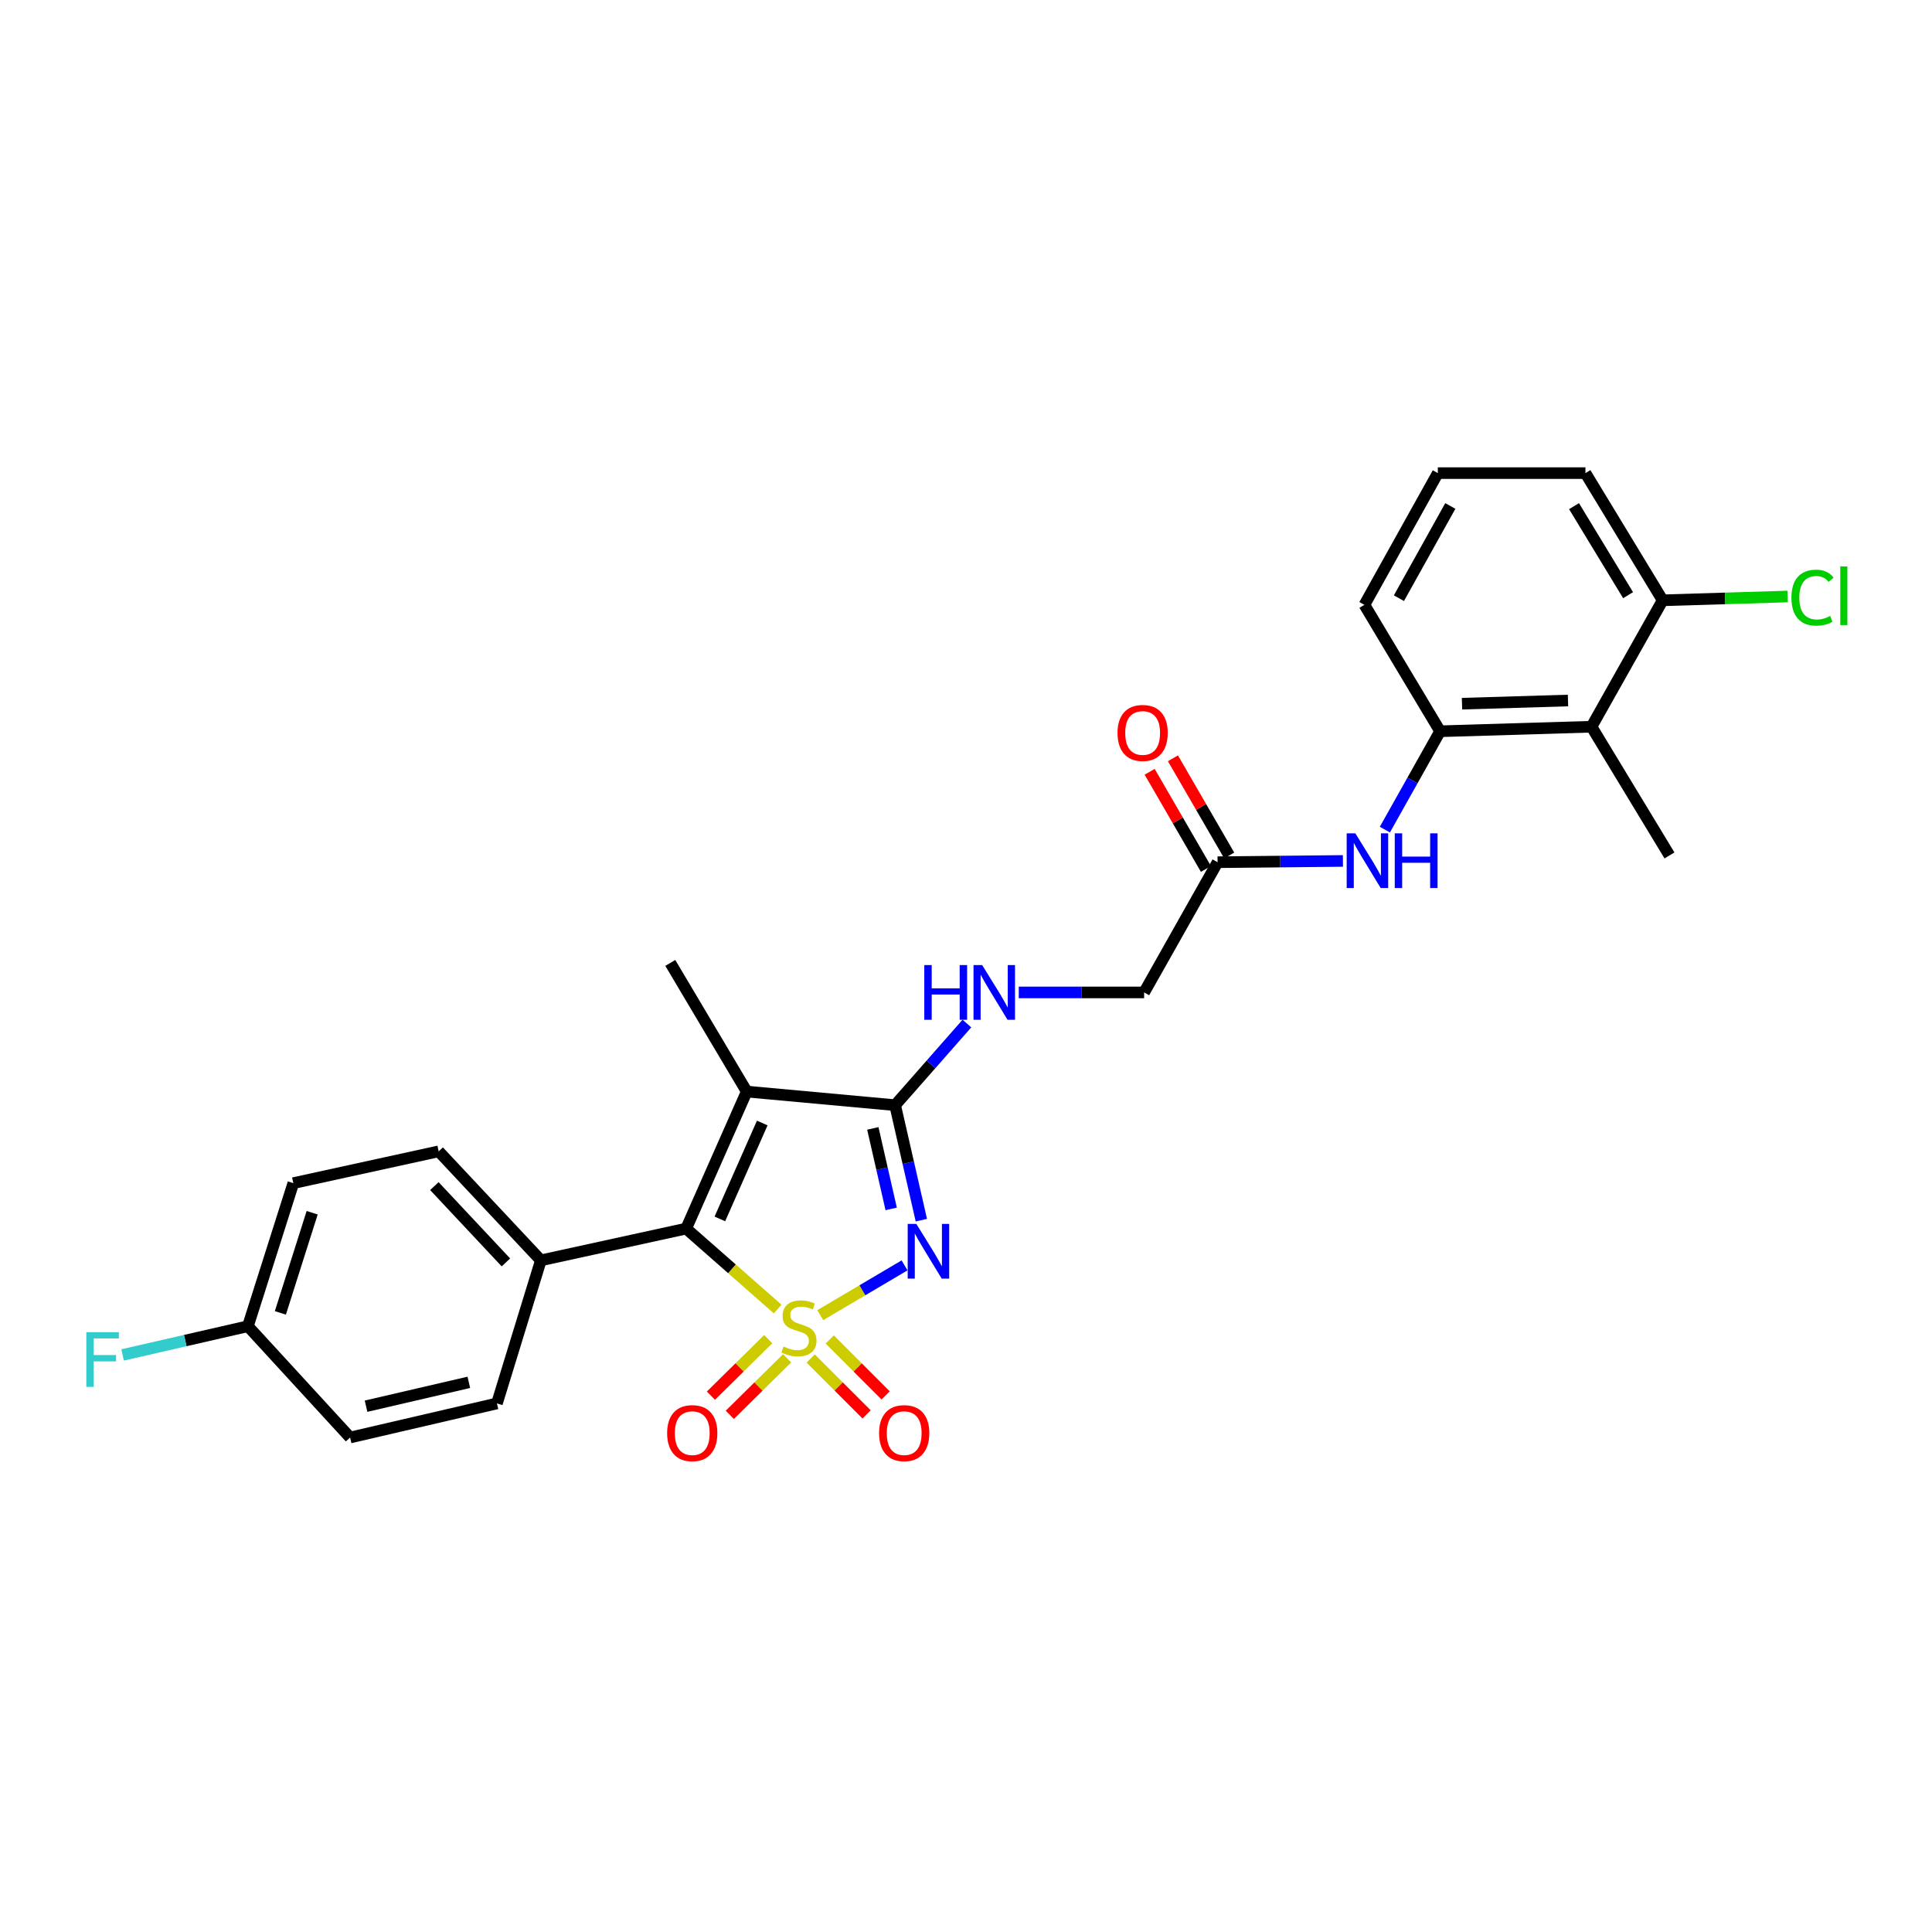 <?xml version='1.0' encoding='iso-8859-1'?>
<svg version='1.1' baseProfile='full'
              xmlns='http://www.w3.org/2000/svg'
                      xmlns:rdkit='http://www.rdkit.org/xml'
                      xmlns:xlink='http://www.w3.org/1999/xlink'
                  xml:space='preserve'
width='1000px' height='1000px' viewBox='0 0 1000 1000'>
<!-- END OF HEADER -->
<rect style='opacity:1.0;fill:#FFFFFF;stroke:none' width='1000' height='1000' x='0' y='0'> </rect>
<path class='bond-0' d='M 424.564,680.722 L 446.379,667.839' style='fill:none;fill-rule:evenodd;stroke:#CCCC00;stroke-width:6px;stroke-linecap:butt;stroke-linejoin:miter;stroke-opacity:1' />
<path class='bond-0' d='M 446.379,667.839 L 468.194,654.956' style='fill:none;fill-rule:evenodd;stroke:#0000FF;stroke-width:6px;stroke-linecap:butt;stroke-linejoin:miter;stroke-opacity:1' />
<path class='bond-1' d='M 402.515,677.544 L 378.837,656.731' style='fill:none;fill-rule:evenodd;stroke:#CCCC00;stroke-width:6px;stroke-linecap:butt;stroke-linejoin:miter;stroke-opacity:1' />
<path class='bond-1' d='M 378.837,656.731 L 355.159,635.917' style='fill:none;fill-rule:evenodd;stroke:#000000;stroke-width:6px;stroke-linecap:butt;stroke-linejoin:miter;stroke-opacity:1' />
<path class='bond-4' d='M 397.63,693.144 L 382.8,707.77' style='fill:none;fill-rule:evenodd;stroke:#CCCC00;stroke-width:6px;stroke-linecap:butt;stroke-linejoin:miter;stroke-opacity:1' />
<path class='bond-4' d='M 382.8,707.77 L 367.971,722.396' style='fill:none;fill-rule:evenodd;stroke:#FF0000;stroke-width:6px;stroke-linecap:butt;stroke-linejoin:miter;stroke-opacity:1' />
<path class='bond-4' d='M 407.408,703.059 L 392.579,717.685' style='fill:none;fill-rule:evenodd;stroke:#CCCC00;stroke-width:6px;stroke-linecap:butt;stroke-linejoin:miter;stroke-opacity:1' />
<path class='bond-4' d='M 392.579,717.685 L 377.75,732.311' style='fill:none;fill-rule:evenodd;stroke:#FF0000;stroke-width:6px;stroke-linecap:butt;stroke-linejoin:miter;stroke-opacity:1' />
<path class='bond-5' d='M 419.621,703.163 L 434.086,717.628' style='fill:none;fill-rule:evenodd;stroke:#CCCC00;stroke-width:6px;stroke-linecap:butt;stroke-linejoin:miter;stroke-opacity:1' />
<path class='bond-5' d='M 434.086,717.628 L 448.551,732.093' style='fill:none;fill-rule:evenodd;stroke:#FF0000;stroke-width:6px;stroke-linecap:butt;stroke-linejoin:miter;stroke-opacity:1' />
<path class='bond-5' d='M 429.468,693.316 L 443.933,707.781' style='fill:none;fill-rule:evenodd;stroke:#CCCC00;stroke-width:6px;stroke-linecap:butt;stroke-linejoin:miter;stroke-opacity:1' />
<path class='bond-5' d='M 443.933,707.781 L 458.398,722.246' style='fill:none;fill-rule:evenodd;stroke:#FF0000;stroke-width:6px;stroke-linecap:butt;stroke-linejoin:miter;stroke-opacity:1' />
<path class='bond-2' d='M 476.888,631.555 L 470.102,601.796' style='fill:none;fill-rule:evenodd;stroke:#0000FF;stroke-width:6px;stroke-linecap:butt;stroke-linejoin:miter;stroke-opacity:1' />
<path class='bond-2' d='M 470.102,601.796 L 463.315,572.037' style='fill:none;fill-rule:evenodd;stroke:#000000;stroke-width:6px;stroke-linecap:butt;stroke-linejoin:miter;stroke-opacity:1' />
<path class='bond-2' d='M 461.275,625.723 L 456.525,604.892' style='fill:none;fill-rule:evenodd;stroke:#0000FF;stroke-width:6px;stroke-linecap:butt;stroke-linejoin:miter;stroke-opacity:1' />
<path class='bond-2' d='M 456.525,604.892 L 451.774,584.061' style='fill:none;fill-rule:evenodd;stroke:#000000;stroke-width:6px;stroke-linecap:butt;stroke-linejoin:miter;stroke-opacity:1' />
<path class='bond-3' d='M 355.159,635.917 L 386.507,564.997' style='fill:none;fill-rule:evenodd;stroke:#000000;stroke-width:6px;stroke-linecap:butt;stroke-linejoin:miter;stroke-opacity:1' />
<path class='bond-3' d='M 372.598,630.909 L 394.542,581.265' style='fill:none;fill-rule:evenodd;stroke:#000000;stroke-width:6px;stroke-linecap:butt;stroke-linejoin:miter;stroke-opacity:1' />
<path class='bond-10' d='M 355.159,635.917 L 279.953,652.357' style='fill:none;fill-rule:evenodd;stroke:#000000;stroke-width:6px;stroke-linecap:butt;stroke-linejoin:miter;stroke-opacity:1' />
<path class='bond-9' d='M 463.315,572.037 L 481.893,550.911' style='fill:none;fill-rule:evenodd;stroke:#000000;stroke-width:6px;stroke-linecap:butt;stroke-linejoin:miter;stroke-opacity:1' />
<path class='bond-9' d='M 481.893,550.911 L 500.471,529.784' style='fill:none;fill-rule:evenodd;stroke:#0000FF;stroke-width:6px;stroke-linecap:butt;stroke-linejoin:miter;stroke-opacity:1' />
<path class='bond-27' d='M 463.315,572.037 L 386.507,564.997' style='fill:none;fill-rule:evenodd;stroke:#000000;stroke-width:6px;stroke-linecap:butt;stroke-linejoin:miter;stroke-opacity:1' />
<path class='bond-17' d='M 386.507,564.997 L 346.943,498.402' style='fill:none;fill-rule:evenodd;stroke:#000000;stroke-width:6px;stroke-linecap:butt;stroke-linejoin:miter;stroke-opacity:1' />
<path class='bond-6' d='M 823.765,376.15 L 745.395,378.502' style='fill:none;fill-rule:evenodd;stroke:#000000;stroke-width:6px;stroke-linecap:butt;stroke-linejoin:miter;stroke-opacity:1' />
<path class='bond-6' d='M 811.592,362.583 L 756.732,364.229' style='fill:none;fill-rule:evenodd;stroke:#000000;stroke-width:6px;stroke-linecap:butt;stroke-linejoin:miter;stroke-opacity:1' />
<path class='bond-12' d='M 823.765,376.15 L 860.591,310.715' style='fill:none;fill-rule:evenodd;stroke:#000000;stroke-width:6px;stroke-linecap:butt;stroke-linejoin:miter;stroke-opacity:1' />
<path class='bond-24' d='M 823.765,376.15 L 864.119,442.769' style='fill:none;fill-rule:evenodd;stroke:#000000;stroke-width:6px;stroke-linecap:butt;stroke-linejoin:miter;stroke-opacity:1' />
<path class='bond-7' d='M 745.395,378.502 L 731.102,403.956' style='fill:none;fill-rule:evenodd;stroke:#000000;stroke-width:6px;stroke-linecap:butt;stroke-linejoin:miter;stroke-opacity:1' />
<path class='bond-7' d='M 731.102,403.956 L 716.809,429.411' style='fill:none;fill-rule:evenodd;stroke:#0000FF;stroke-width:6px;stroke-linecap:butt;stroke-linejoin:miter;stroke-opacity:1' />
<path class='bond-23' d='M 745.395,378.502 L 706.217,313.067' style='fill:none;fill-rule:evenodd;stroke:#000000;stroke-width:6px;stroke-linecap:butt;stroke-linejoin:miter;stroke-opacity:1' />
<path class='bond-8' d='M 695.101,445.621 L 662.657,445.951' style='fill:none;fill-rule:evenodd;stroke:#0000FF;stroke-width:6px;stroke-linecap:butt;stroke-linejoin:miter;stroke-opacity:1' />
<path class='bond-8' d='M 662.657,445.951 L 630.214,446.281' style='fill:none;fill-rule:evenodd;stroke:#000000;stroke-width:6px;stroke-linecap:butt;stroke-linejoin:miter;stroke-opacity:1' />
<path class='bond-14' d='M 527.31,513.681 L 559.754,513.681' style='fill:none;fill-rule:evenodd;stroke:#0000FF;stroke-width:6px;stroke-linecap:butt;stroke-linejoin:miter;stroke-opacity:1' />
<path class='bond-14' d='M 559.754,513.681 L 592.197,513.681' style='fill:none;fill-rule:evenodd;stroke:#000000;stroke-width:6px;stroke-linecap:butt;stroke-linejoin:miter;stroke-opacity:1' />
<path class='bond-15' d='M 279.953,652.357 L 227.059,595.935' style='fill:none;fill-rule:evenodd;stroke:#000000;stroke-width:6px;stroke-linecap:butt;stroke-linejoin:miter;stroke-opacity:1' />
<path class='bond-15' d='M 261.859,653.418 L 224.833,613.923' style='fill:none;fill-rule:evenodd;stroke:#000000;stroke-width:6px;stroke-linecap:butt;stroke-linejoin:miter;stroke-opacity:1' />
<path class='bond-16' d='M 279.953,652.357 L 257.215,726.411' style='fill:none;fill-rule:evenodd;stroke:#000000;stroke-width:6px;stroke-linecap:butt;stroke-linejoin:miter;stroke-opacity:1' />
<path class='bond-11' d='M 630.214,446.281 L 592.197,513.681' style='fill:none;fill-rule:evenodd;stroke:#000000;stroke-width:6px;stroke-linecap:butt;stroke-linejoin:miter;stroke-opacity:1' />
<path class='bond-13' d='M 636.24,442.792 L 621.678,417.644' style='fill:none;fill-rule:evenodd;stroke:#000000;stroke-width:6px;stroke-linecap:butt;stroke-linejoin:miter;stroke-opacity:1' />
<path class='bond-13' d='M 621.678,417.644 L 607.116,392.497' style='fill:none;fill-rule:evenodd;stroke:#FF0000;stroke-width:6px;stroke-linecap:butt;stroke-linejoin:miter;stroke-opacity:1' />
<path class='bond-13' d='M 624.188,449.77 L 609.627,424.623' style='fill:none;fill-rule:evenodd;stroke:#000000;stroke-width:6px;stroke-linecap:butt;stroke-linejoin:miter;stroke-opacity:1' />
<path class='bond-13' d='M 609.627,424.623 L 595.065,399.475' style='fill:none;fill-rule:evenodd;stroke:#FF0000;stroke-width:6px;stroke-linecap:butt;stroke-linejoin:miter;stroke-opacity:1' />
<path class='bond-19' d='M 860.591,310.715 L 892.944,309.734' style='fill:none;fill-rule:evenodd;stroke:#000000;stroke-width:6px;stroke-linecap:butt;stroke-linejoin:miter;stroke-opacity:1' />
<path class='bond-19' d='M 892.944,309.734 L 925.297,308.753' style='fill:none;fill-rule:evenodd;stroke:#00CC00;stroke-width:6px;stroke-linecap:butt;stroke-linejoin:miter;stroke-opacity:1' />
<path class='bond-29' d='M 860.591,310.715 L 820.624,244.885' style='fill:none;fill-rule:evenodd;stroke:#000000;stroke-width:6px;stroke-linecap:butt;stroke-linejoin:miter;stroke-opacity:1' />
<path class='bond-29' d='M 842.692,308.067 L 814.716,261.986' style='fill:none;fill-rule:evenodd;stroke:#000000;stroke-width:6px;stroke-linecap:butt;stroke-linejoin:miter;stroke-opacity:1' />
<path class='bond-20' d='M 227.059,595.935 L 151.829,612.391' style='fill:none;fill-rule:evenodd;stroke:#000000;stroke-width:6px;stroke-linecap:butt;stroke-linejoin:miter;stroke-opacity:1' />
<path class='bond-21' d='M 257.215,726.411 L 181.212,744.058' style='fill:none;fill-rule:evenodd;stroke:#000000;stroke-width:6px;stroke-linecap:butt;stroke-linejoin:miter;stroke-opacity:1' />
<path class='bond-21' d='M 242.665,715.493 L 189.463,727.846' style='fill:none;fill-rule:evenodd;stroke:#000000;stroke-width:6px;stroke-linecap:butt;stroke-linejoin:miter;stroke-opacity:1' />
<path class='bond-18' d='M 128.318,686.444 L 181.212,744.058' style='fill:none;fill-rule:evenodd;stroke:#000000;stroke-width:6px;stroke-linecap:butt;stroke-linejoin:miter;stroke-opacity:1' />
<path class='bond-22' d='M 128.318,686.444 L 95.885,693.88' style='fill:none;fill-rule:evenodd;stroke:#000000;stroke-width:6px;stroke-linecap:butt;stroke-linejoin:miter;stroke-opacity:1' />
<path class='bond-22' d='M 95.885,693.88 L 63.453,701.316' style='fill:none;fill-rule:evenodd;stroke:#33CCCC;stroke-width:6px;stroke-linecap:butt;stroke-linejoin:miter;stroke-opacity:1' />
<path class='bond-28' d='M 128.318,686.444 L 151.829,612.391' style='fill:none;fill-rule:evenodd;stroke:#000000;stroke-width:6px;stroke-linecap:butt;stroke-linejoin:miter;stroke-opacity:1' />
<path class='bond-28' d='M 145.117,679.55 L 161.575,627.713' style='fill:none;fill-rule:evenodd;stroke:#000000;stroke-width:6px;stroke-linecap:butt;stroke-linejoin:miter;stroke-opacity:1' />
<path class='bond-25' d='M 706.217,313.067 L 744.219,244.885' style='fill:none;fill-rule:evenodd;stroke:#000000;stroke-width:6px;stroke-linecap:butt;stroke-linejoin:miter;stroke-opacity:1' />
<path class='bond-25' d='M 724.081,309.619 L 750.682,261.892' style='fill:none;fill-rule:evenodd;stroke:#000000;stroke-width:6px;stroke-linecap:butt;stroke-linejoin:miter;stroke-opacity:1' />
<path class='bond-26' d='M 744.219,244.885 L 820.624,244.885' style='fill:none;fill-rule:evenodd;stroke:#000000;stroke-width:6px;stroke-linecap:butt;stroke-linejoin:miter;stroke-opacity:1' />
<path  class='atom-0' d='M 405.539 696.953
Q 405.859 697.073, 407.179 697.633
Q 408.499 698.193, 409.939 698.553
Q 411.419 698.873, 412.859 698.873
Q 415.539 698.873, 417.099 697.593
Q 418.659 696.273, 418.659 693.993
Q 418.659 692.433, 417.859 691.473
Q 417.099 690.513, 415.899 689.993
Q 414.699 689.473, 412.699 688.873
Q 410.179 688.113, 408.659 687.393
Q 407.179 686.673, 406.099 685.153
Q 405.059 683.633, 405.059 681.073
Q 405.059 677.513, 407.459 675.313
Q 409.899 673.113, 414.699 673.113
Q 417.979 673.113, 421.699 674.673
L 420.779 677.753
Q 417.379 676.353, 414.819 676.353
Q 412.059 676.353, 410.539 677.513
Q 409.019 678.633, 409.059 680.593
Q 409.059 682.113, 409.819 683.033
Q 410.619 683.953, 411.739 684.473
Q 412.899 684.993, 414.819 685.593
Q 417.379 686.393, 418.899 687.193
Q 420.419 687.993, 421.499 689.633
Q 422.619 691.233, 422.619 693.993
Q 422.619 697.913, 419.979 700.033
Q 417.379 702.113, 413.019 702.113
Q 410.499 702.113, 408.579 701.553
Q 406.699 701.033, 404.459 700.113
L 405.539 696.953
' fill='#CCCC00'/>
<path  class='atom-1' d='M 474.3 633.494
L 483.58 648.494
Q 484.5 649.974, 485.98 652.654
Q 487.46 655.334, 487.54 655.494
L 487.54 633.494
L 491.3 633.494
L 491.3 661.814
L 487.42 661.814
L 477.46 645.414
Q 476.3 643.494, 475.06 641.294
Q 473.86 639.094, 473.5 638.414
L 473.5 661.814
L 469.82 661.814
L 469.82 633.494
L 474.3 633.494
' fill='#0000FF'/>
<path  class='atom-5' d='M 345.308 741.786
Q 345.308 734.986, 348.668 731.186
Q 352.028 727.386, 358.308 727.386
Q 364.588 727.386, 367.948 731.186
Q 371.308 734.986, 371.308 741.786
Q 371.308 748.666, 367.908 752.586
Q 364.508 756.466, 358.308 756.466
Q 352.068 756.466, 348.668 752.586
Q 345.308 748.706, 345.308 741.786
M 358.308 753.266
Q 362.628 753.266, 364.948 750.386
Q 367.308 747.466, 367.308 741.786
Q 367.308 736.226, 364.948 733.426
Q 362.628 730.586, 358.308 730.586
Q 353.988 730.586, 351.628 733.386
Q 349.308 736.186, 349.308 741.786
Q 349.308 747.506, 351.628 750.386
Q 353.988 753.266, 358.308 753.266
' fill='#FF0000'/>
<path  class='atom-6' d='M 455.011 741.786
Q 455.011 734.986, 458.371 731.186
Q 461.731 727.386, 468.011 727.386
Q 474.291 727.386, 477.651 731.186
Q 481.011 734.986, 481.011 741.786
Q 481.011 748.666, 477.611 752.586
Q 474.211 756.466, 468.011 756.466
Q 461.771 756.466, 458.371 752.586
Q 455.011 748.706, 455.011 741.786
M 468.011 753.266
Q 472.331 753.266, 474.651 750.386
Q 477.011 747.466, 477.011 741.786
Q 477.011 736.226, 474.651 733.426
Q 472.331 730.586, 468.011 730.586
Q 463.691 730.586, 461.331 733.386
Q 459.011 736.186, 459.011 741.786
Q 459.011 747.506, 461.331 750.386
Q 463.691 753.266, 468.011 753.266
' fill='#FF0000'/>
<path  class='atom-9' d='M 701.52 431.332
L 710.8 446.332
Q 711.72 447.812, 713.2 450.492
Q 714.68 453.172, 714.76 453.332
L 714.76 431.332
L 718.52 431.332
L 718.52 459.652
L 714.64 459.652
L 704.68 443.252
Q 703.52 441.332, 702.28 439.132
Q 701.08 436.932, 700.72 436.252
L 700.72 459.652
L 697.04 459.652
L 697.04 431.332
L 701.52 431.332
' fill='#0000FF'/>
<path  class='atom-9' d='M 721.92 431.332
L 725.76 431.332
L 725.76 443.372
L 740.24 443.372
L 740.24 431.332
L 744.08 431.332
L 744.08 459.652
L 740.24 459.652
L 740.24 446.572
L 725.76 446.572
L 725.76 459.652
L 721.92 459.652
L 721.92 431.332
' fill='#0000FF'/>
<path  class='atom-10' d='M 478.411 499.521
L 482.251 499.521
L 482.251 511.561
L 496.731 511.561
L 496.731 499.521
L 500.571 499.521
L 500.571 527.841
L 496.731 527.841
L 496.731 514.761
L 482.251 514.761
L 482.251 527.841
L 478.411 527.841
L 478.411 499.521
' fill='#0000FF'/>
<path  class='atom-10' d='M 508.371 499.521
L 517.651 514.521
Q 518.571 516.001, 520.051 518.681
Q 521.531 521.361, 521.611 521.521
L 521.611 499.521
L 525.371 499.521
L 525.371 527.841
L 521.491 527.841
L 511.531 511.441
Q 510.371 509.521, 509.131 507.321
Q 507.931 505.121, 507.571 504.441
L 507.571 527.841
L 503.891 527.841
L 503.891 499.521
L 508.371 499.521
' fill='#0000FF'/>
<path  class='atom-14' d='M 578.423 379.371
Q 578.423 372.571, 581.783 368.771
Q 585.143 364.971, 591.423 364.971
Q 597.703 364.971, 601.063 368.771
Q 604.423 372.571, 604.423 379.371
Q 604.423 386.251, 601.023 390.171
Q 597.623 394.051, 591.423 394.051
Q 585.183 394.051, 581.783 390.171
Q 578.423 386.291, 578.423 379.371
M 591.423 390.851
Q 595.743 390.851, 598.063 387.971
Q 600.423 385.051, 600.423 379.371
Q 600.423 373.811, 598.063 371.011
Q 595.743 368.171, 591.423 368.171
Q 587.103 368.171, 584.743 370.971
Q 582.423 373.771, 582.423 379.371
Q 582.423 385.091, 584.743 387.971
Q 587.103 390.851, 591.423 390.851
' fill='#FF0000'/>
<path  class='atom-20' d='M 927.237 309.343
Q 927.237 302.303, 930.517 298.623
Q 933.837 294.903, 940.117 294.903
Q 945.957 294.903, 949.077 299.023
L 946.437 301.183
Q 944.157 298.183, 940.117 298.183
Q 935.837 298.183, 933.557 301.063
Q 931.317 303.903, 931.317 309.343
Q 931.317 314.943, 933.637 317.823
Q 935.997 320.703, 940.557 320.703
Q 943.677 320.703, 947.317 318.823
L 948.437 321.823
Q 946.957 322.783, 944.717 323.343
Q 942.477 323.903, 939.997 323.903
Q 933.837 323.903, 930.517 320.143
Q 927.237 316.383, 927.237 309.343
' fill='#00CC00'/>
<path  class='atom-20' d='M 952.517 293.183
L 956.197 293.183
L 956.197 323.543
L 952.517 323.543
L 952.517 293.183
' fill='#00CC00'/>
<path  class='atom-23' d='M 44.684 689.529
L 61.524 689.529
L 61.524 692.769
L 48.484 692.769
L 48.484 701.369
L 60.084 701.369
L 60.084 704.649
L 48.484 704.649
L 48.484 717.849
L 44.684 717.849
L 44.684 689.529
' fill='#33CCCC'/>
</svg>
